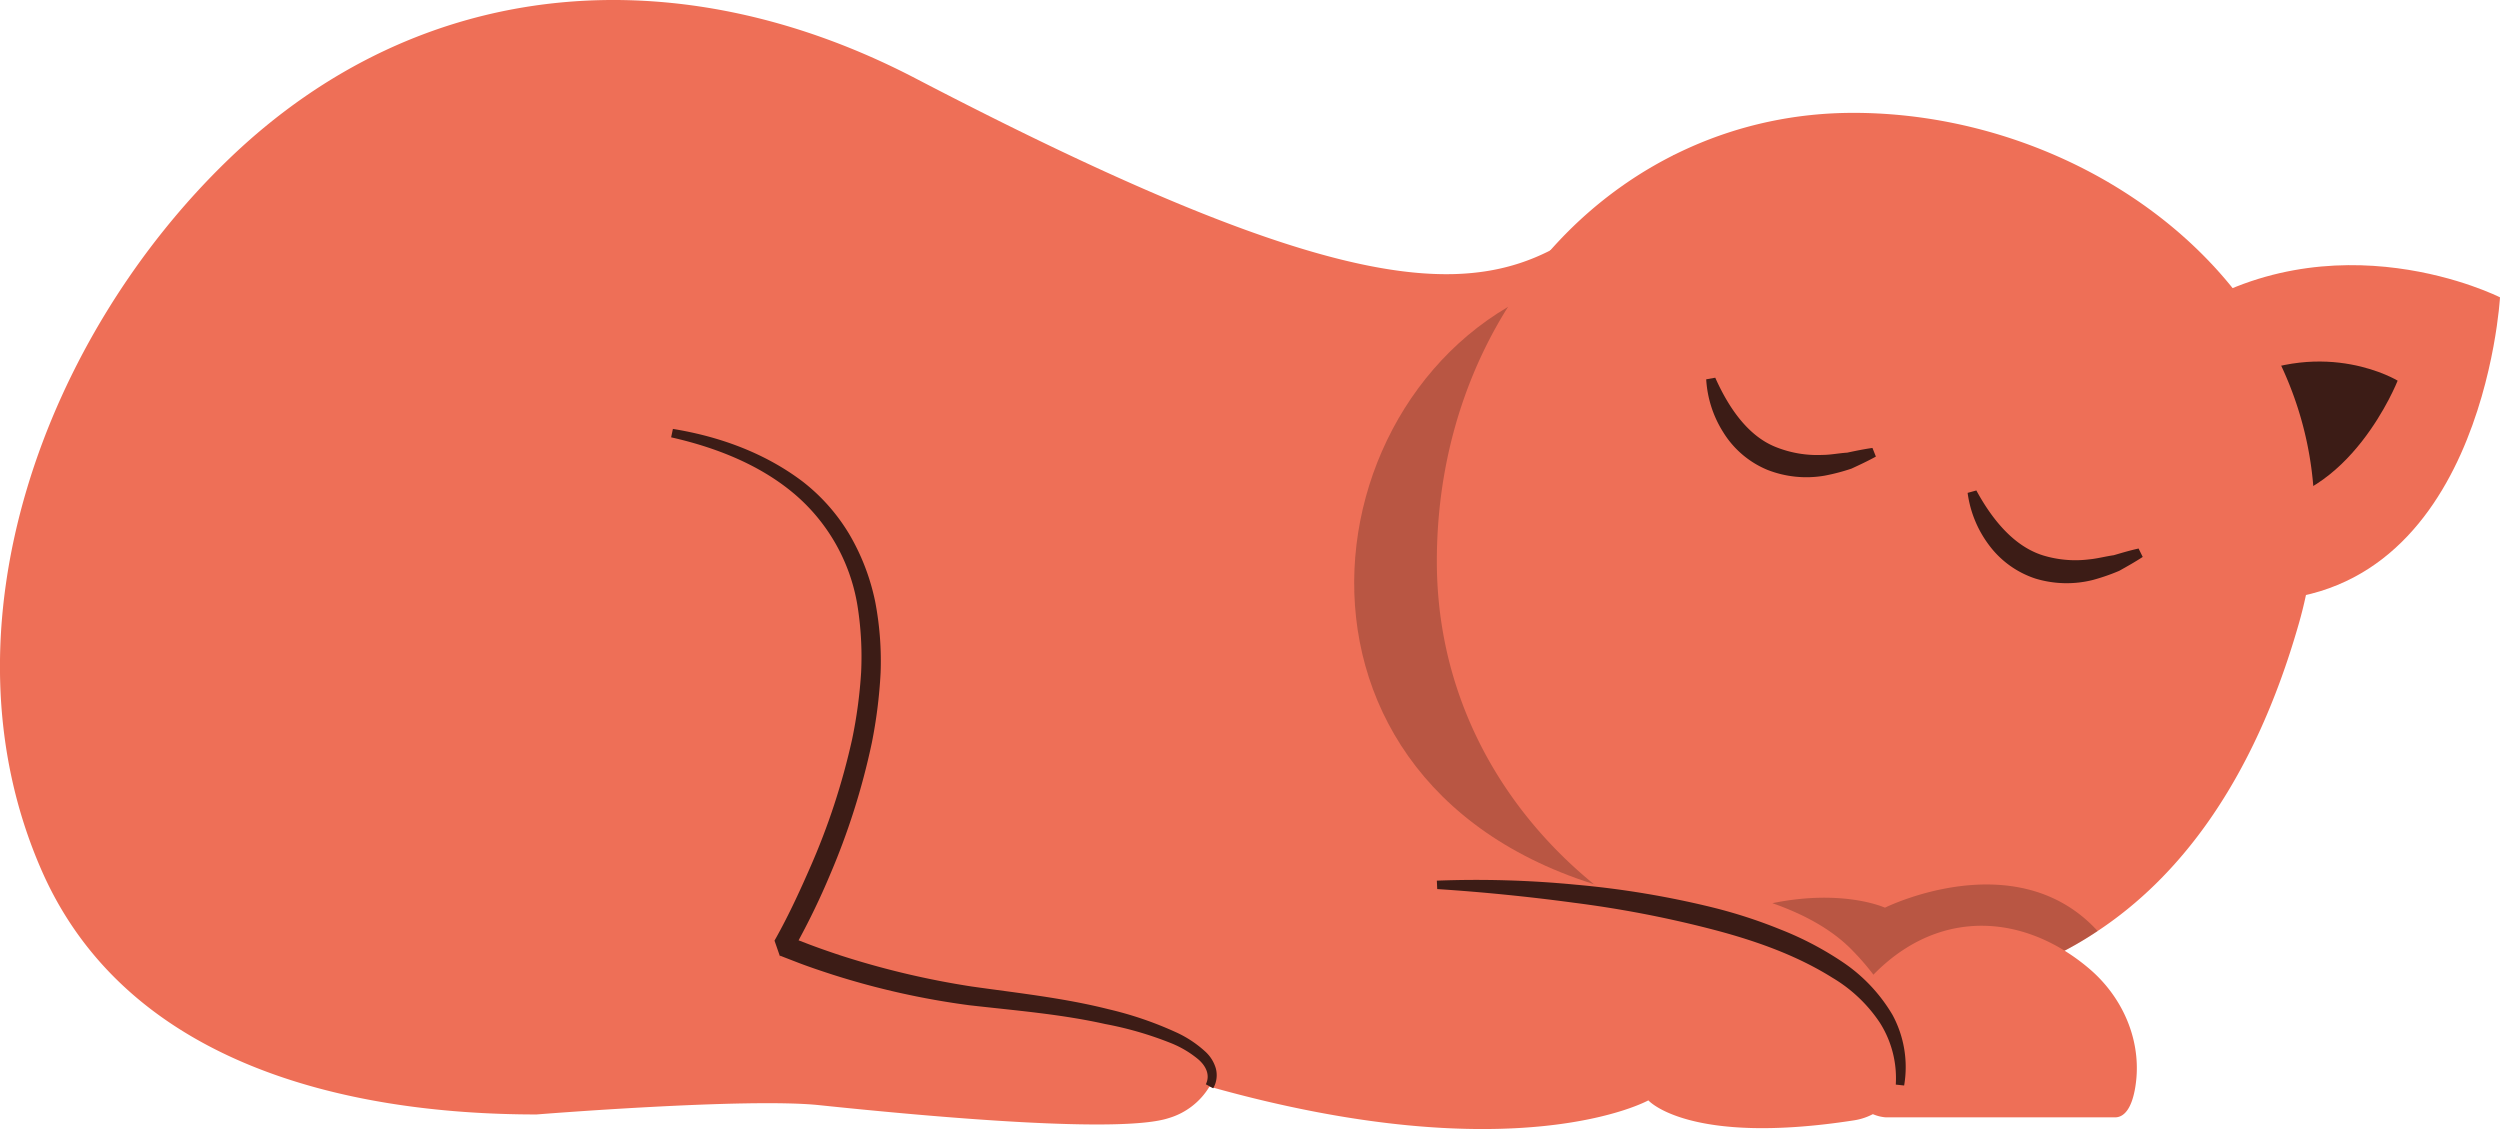 <svg xmlns="http://www.w3.org/2000/svg" viewBox="0 0 466.3 210.59"><defs><style>.cls-1{fill:#ee6f57;}.cls-2,.cls-3{fill:#3c1c16;}.cls-3{opacity:0.3;}</style></defs><g id="Calque_2" data-name="Calque 2"><g id="Layer_1" data-name="Layer 1"><path class="cls-1" d="M417.65,111.94C463,114.59,466.3,55.46,466.3,55.46s-31.05-15.76-60.16,3.79Z"/><path class="cls-2" d="M420.21,94c18.08-.29,27-23,27-23s-13.32-8.15-30.11.19Z"/><path class="cls-1" d="M354.41,202.39a11.29,11.29,0,0,1-8.76,6.6c-30.7,4.73-38.2-3.75-38.2-3.75s-24.43,13.6-81.86-2.57a13.24,13.24,0,0,1-7.61,5.88c-8.79,2.88-42.9-.09-65.12-2.41-13.43-1.43-52.78,1.73-52.78,1.73-35.85,0-76.56-9.57-92.32-45.53-19.95-45.5,1-100,34.87-132.62C78.73-5.09,126.89-8.22,170.69,14.58,276.92,69.94,285,51.89,312.21,28.94l18.38,139.5c6,2.1,11.31,5,15.11,9a47,47,0,0,1,6.05,7.66C356.51,192.76,356.06,198.53,354.41,202.39Z"/><path class="cls-3" d="M281.31,57.22c-42.59,25-44,104.32,38.24,112.06l9.42-36Z"/><path class="cls-1" d="M428.82,116.17c-8.65,30.39-22.92,47.8-37.56,57.48a67.76,67.76,0,0,1-37.52,11.47A87.64,87.64,0,0,1,327.21,181C294.63,170.74,268,142.19,268,104.69c0-47.35,34.39-83.64,77.68-83.64C395.26,21.05,444.21,62,428.82,116.17Z"/><path class="cls-3" d="M391.26,173.65a67.76,67.76,0,0,1-37.52,11.47c-.68,0-1.32,0-2,0a47,47,0,0,0-6.05-7.66c-3.8-4-9.09-6.89-15.11-9,13.3-2.71,21,.84,21,.84s24.49-12.17,39.63,4.31Z"/><path class="cls-1" d="M345,187.2c-4.31,6.21-3.54,14.84,2.46,19.43a7.36,7.36,0,0,0,4.33,1.78h42.69c2,0,3.13-2.19,3.68-5,1.66-8.55-1.92-17.22-8.58-22.82C375.84,169,357.49,169.27,345,187.2Z"/><path class="cls-2" d="M268,164.26a193,193,0,0,1,25.89.75,170.13,170.13,0,0,1,25.65,4.27A93,93,0,0,1,332,173.33a60,60,0,0,1,11.74,6.15,30.52,30.52,0,0,1,9.24,9.8,20.44,20.44,0,0,1,2.18,13.19l-1.56-.17a19.27,19.27,0,0,0-3-11.59,27.42,27.42,0,0,0-8.78-8.32c-7-4.4-15.07-7.17-23.25-9.25a206,206,0,0,0-25-4.76c-8.45-1.14-17-2-25.5-2.55Z"/><path class="cls-2" d="M125.51,80c8.54,1.39,17,4.39,24.15,9.78a35.35,35.35,0,0,1,8.83,10,41.21,41.21,0,0,1,4.76,12.49,58.87,58.87,0,0,1,1,13.23,90.66,90.66,0,0,1-1.64,13.07,132.07,132.07,0,0,1-7.92,24.89c-1.68,4-3.58,7.93-5.65,11.77l-.8,1.44-.42.73,0,0c.19.63-1.79-5.3-.92-2.78l.09,0,.18.08.37.15,3,1.15c2,.77,4,1.46,6,2.13A157.65,157.65,0,0,0,181.23,184c8.35,1.19,17.13,2.12,25.53,4.24a66.63,66.63,0,0,1,12.42,4.22,20.87,20.87,0,0,1,5.65,3.7,6.8,6.8,0,0,1,1.94,3.1,4.94,4.94,0,0,1-.48,3.73l-1.38-.75c.84-1.68.06-3.4-1.43-4.67a19,19,0,0,0-5.23-3.07A65.19,65.19,0,0,0,206.13,191c-8.34-1.86-16.73-2.52-25.4-3.51a147,147,0,0,1-25.43-5.7c-2.07-.67-4.13-1.36-6.17-2.13l-3-1.16-.38-.15-.19-.07-.1,0c.84,2.5-1.2-3.43-1-2.83l0,0,.38-.68.75-1.38c2-3.74,3.77-7.59,5.47-11.48a128,128,0,0,0,7.89-24.08,87.86,87.86,0,0,0,1.67-12.47,60.67,60.67,0,0,0-.69-12.43,34.63,34.63,0,0,0-12-21c-6.39-5.32-14.47-8.49-22.75-10.36Z"/><path class="cls-2" d="M368.63,91.48c3,5.51,7.05,10.44,12.46,12.12a20.71,20.71,0,0,0,8.61.73c1.5-.14,3-.55,4.55-.77,1.51-.44,3-.89,4.64-1.25l.77,1.57c-1.4.92-2.88,1.75-4.38,2.59a37.76,37.76,0,0,1-4.9,1.7,20.05,20.05,0,0,1-10.72-.25,17.66,17.66,0,0,1-8.76-6.37A20.77,20.77,0,0,1,367,91.93Z"/><path class="cls-2" d="M319.93,70.45c2.55,5.72,6.21,11,11.47,13a20.76,20.76,0,0,0,8.53,1.4c1.5,0,3-.32,4.6-.42,1.54-.33,3.09-.65,4.72-.88l.64,1.61c-1.46.81-3,1.53-4.56,2.25a37.72,37.72,0,0,1-5,1.31,19.91,19.91,0,0,1-10.67-1.08,17.56,17.56,0,0,1-8.23-7,20.68,20.68,0,0,1-3.19-9.89Z"/></g></g></svg>